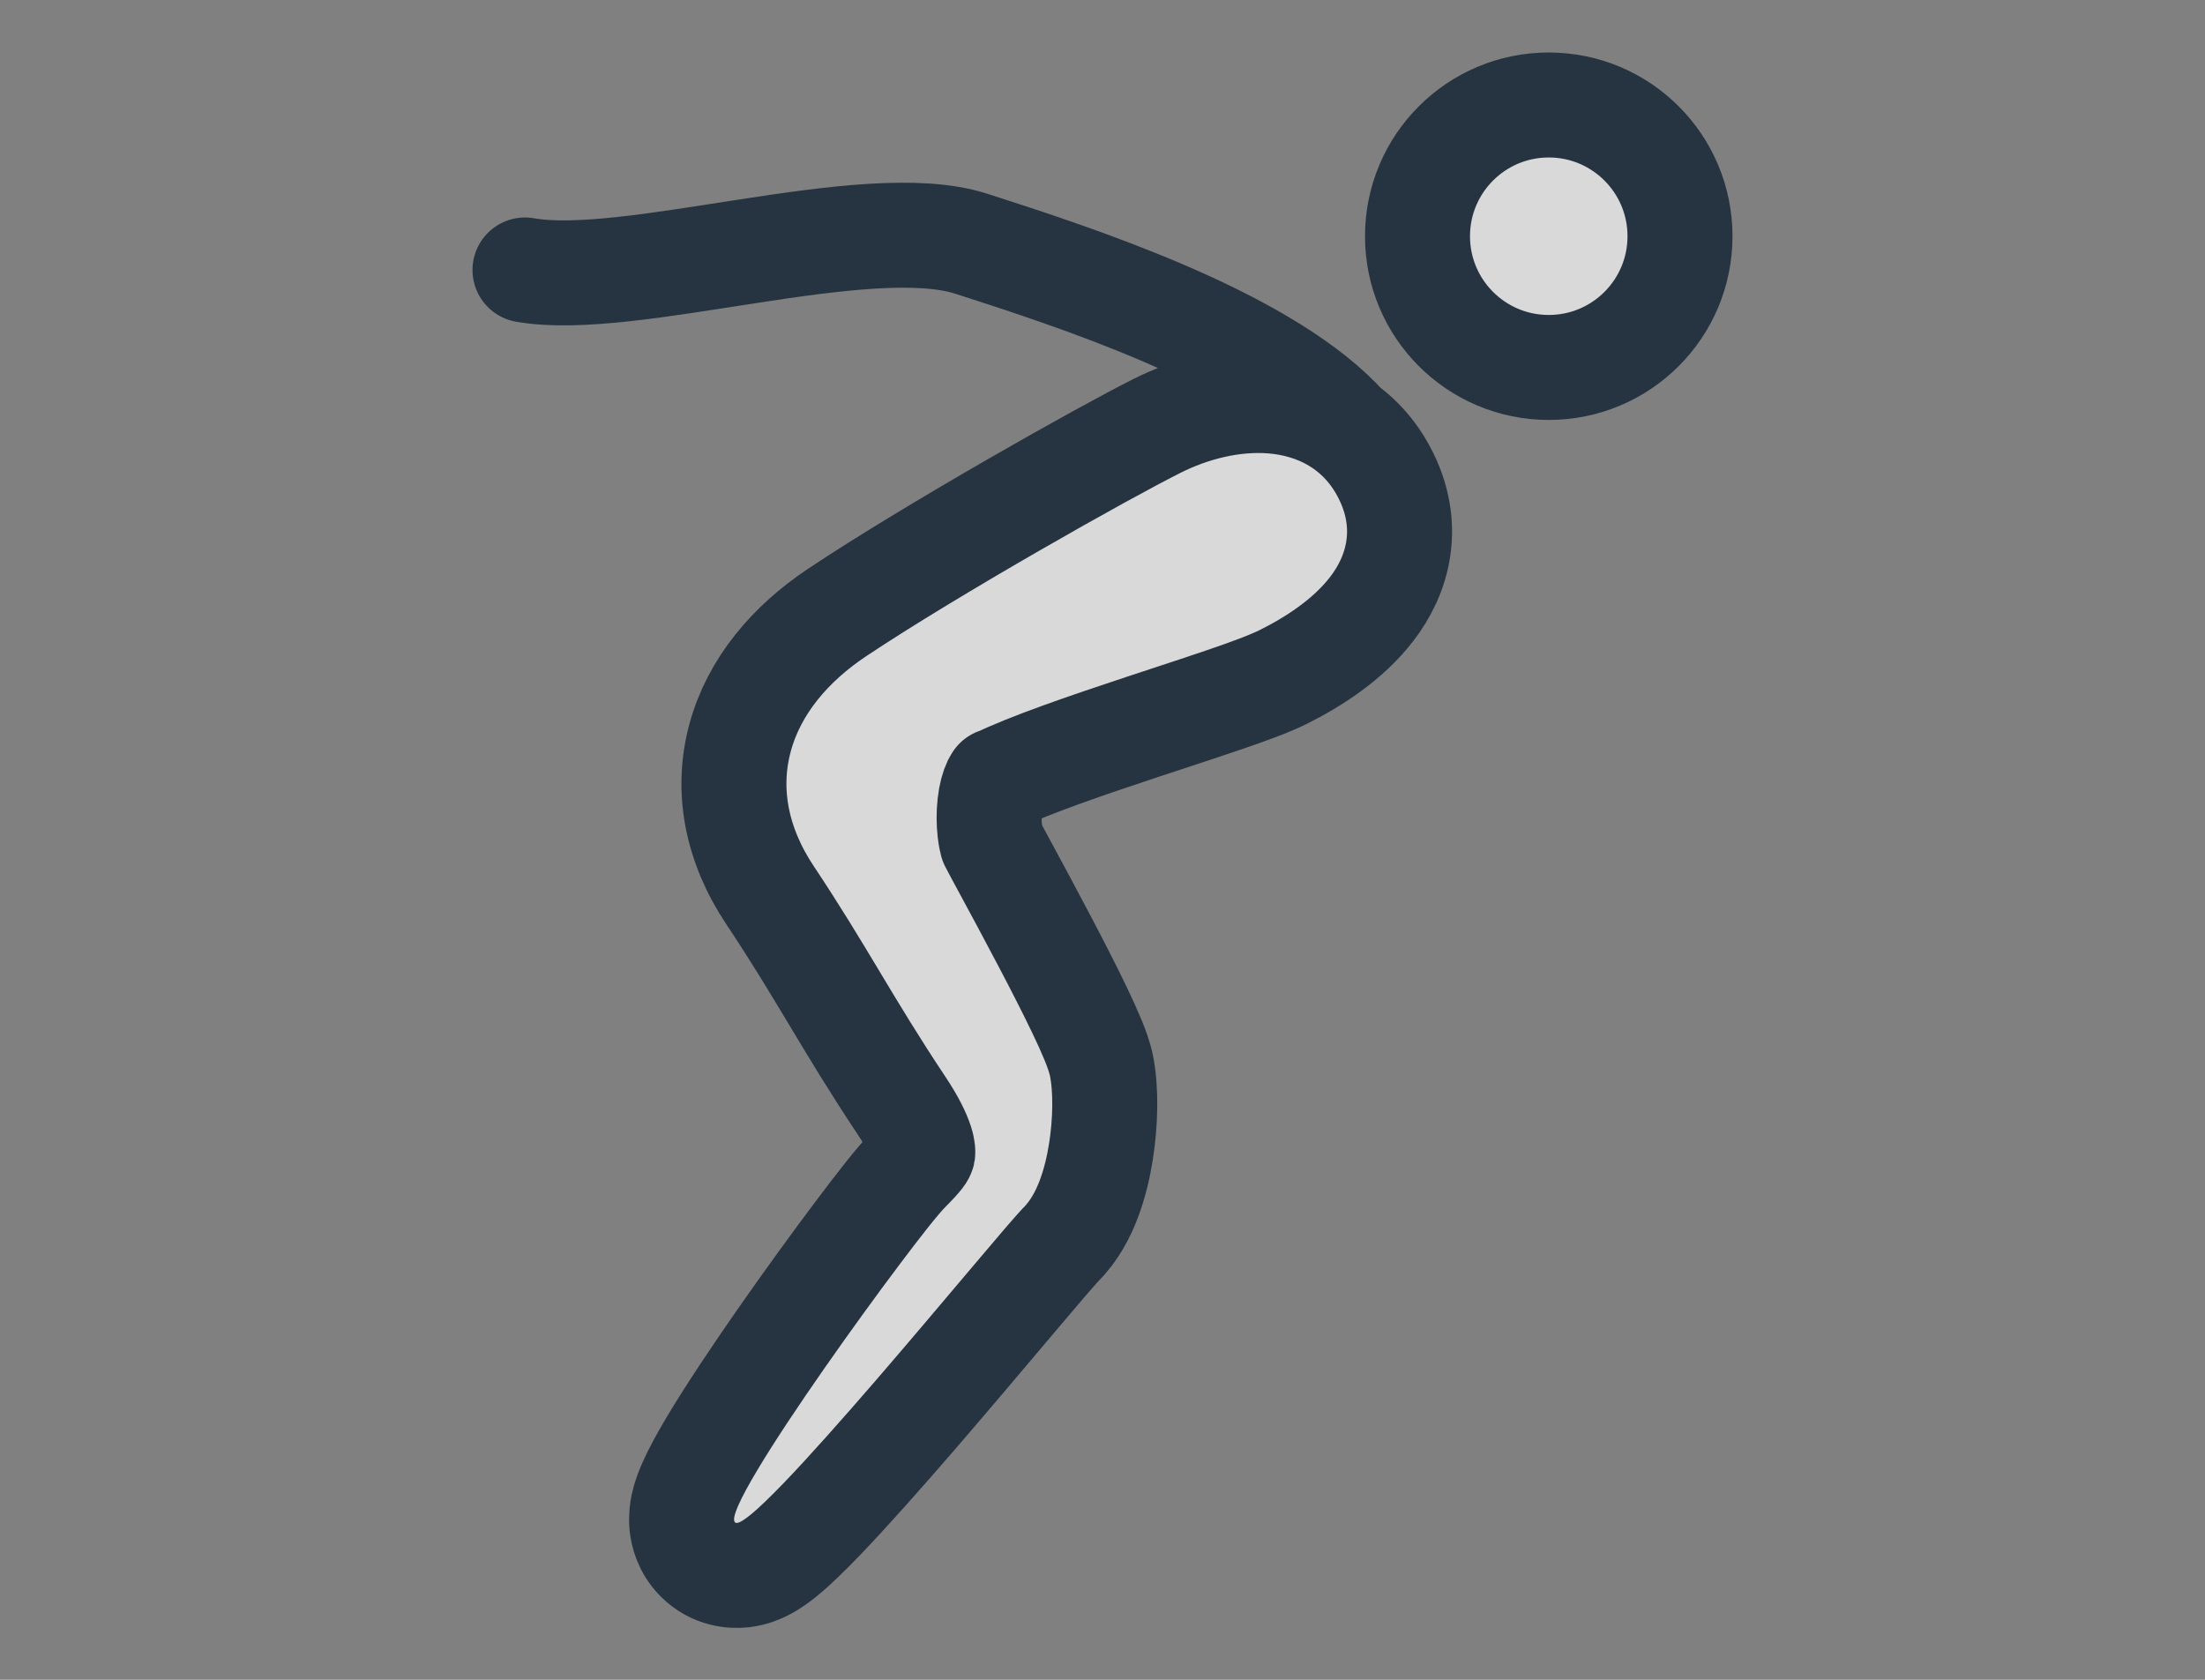 <svg width="42" height="32" viewBox="0 0 42 32" fill="none" xmlns="http://www.w3.org/2000/svg">
<rect x="0" y="0" width="42" height="32" fill="#808080" stroke="none"/>
<g opacity="0.7">
<path d="M29.5 7C30.881 7 32 5.881 32 4.5C32 3.119 30.881 2 29.5 2C28.119 2 27 3.119 27 4.5C27 5.881 28.119 7 29.5 7Z" fill="white" stroke="#001426" stroke-width="2" stroke-linecap="round" stroke-linejoin="round"/>
<path d="M25.5 8C23.931 6.407 20.5 5.286 18.5 4.643C16.5 4 12 5.5 10 5.143" stroke="#001426" stroke-width="2" stroke-linecap="round"/>
<path d="M22.053 8.106C21.019 8.622 17.748 10.466 15.945 11.668C15.054 12.262 14.365 13.068 14.098 14.049C13.824 15.055 14.031 16.1 14.668 17.055C15.153 17.783 15.517 18.389 15.893 19.015L15.895 19.019C16.27 19.643 16.655 20.285 17.168 21.055C17.386 21.381 17.492 21.61 17.541 21.761C17.587 21.903 17.576 21.959 17.576 21.961L17.576 21.961C17.576 21.961 17.576 21.962 17.576 21.962C17.574 21.975 17.568 22.017 17.293 22.293C17.106 22.48 16.726 22.966 16.322 23.505C15.892 24.076 15.373 24.792 14.878 25.501C14.386 26.207 13.907 26.923 13.568 27.491C13.401 27.77 13.25 28.042 13.149 28.272C13.101 28.381 13.042 28.529 13.009 28.688C12.993 28.766 12.973 28.895 12.987 29.049C13.001 29.2 13.059 29.473 13.293 29.707C13.591 30.006 13.955 30.028 14.155 30.005C14.342 29.983 14.486 29.917 14.557 29.881C14.709 29.804 14.844 29.7 14.939 29.622C15.144 29.454 15.386 29.216 15.638 28.956C16.149 28.425 16.795 27.695 17.434 26.956C18.022 26.275 18.614 25.573 19.105 24.992C19.15 24.939 19.194 24.887 19.236 24.837C19.494 24.531 19.718 24.268 19.891 24.065C19.978 23.964 20.051 23.881 20.108 23.816C20.136 23.784 20.159 23.758 20.177 23.739L20.199 23.715L20.205 23.709C20.207 23.708 20.207 23.707 20.207 23.707C20.473 23.442 20.637 23.113 20.742 22.834C20.851 22.543 20.924 22.232 20.97 21.94C21.059 21.379 21.072 20.751 20.98 20.3C20.944 20.124 20.871 19.935 20.811 19.791C20.744 19.629 20.659 19.443 20.566 19.249C20.38 18.86 20.145 18.401 19.912 17.958C19.632 17.424 19.367 16.933 19.175 16.578C19.035 16.319 18.934 16.132 18.894 16.053C18.898 16.059 18.898 16.059 18.895 16.051C18.889 16.031 18.869 15.963 18.855 15.838C18.837 15.683 18.834 15.499 18.854 15.322C18.874 15.14 18.914 15.005 18.954 14.922C18.964 14.902 18.972 14.888 18.978 14.879C19.586 14.581 20.669 14.209 21.78 13.841C21.928 13.792 22.076 13.743 22.223 13.695C22.616 13.566 22.995 13.441 23.325 13.328C23.758 13.18 24.18 13.028 24.447 12.894C24.999 12.618 25.675 12.194 26.133 11.594C26.37 11.284 26.569 10.898 26.635 10.442C26.703 9.975 26.62 9.503 26.394 9.053C25.922 8.108 25.067 7.708 24.245 7.641C23.463 7.576 22.671 7.797 22.053 8.106ZM18.987 14.867C18.987 14.867 18.986 14.868 18.985 14.869C18.986 14.868 18.987 14.867 18.987 14.867Z" fill="white" stroke="#001426" stroke-width="2" stroke-linecap="round" stroke-linejoin="round"/>
</g>
</svg>
